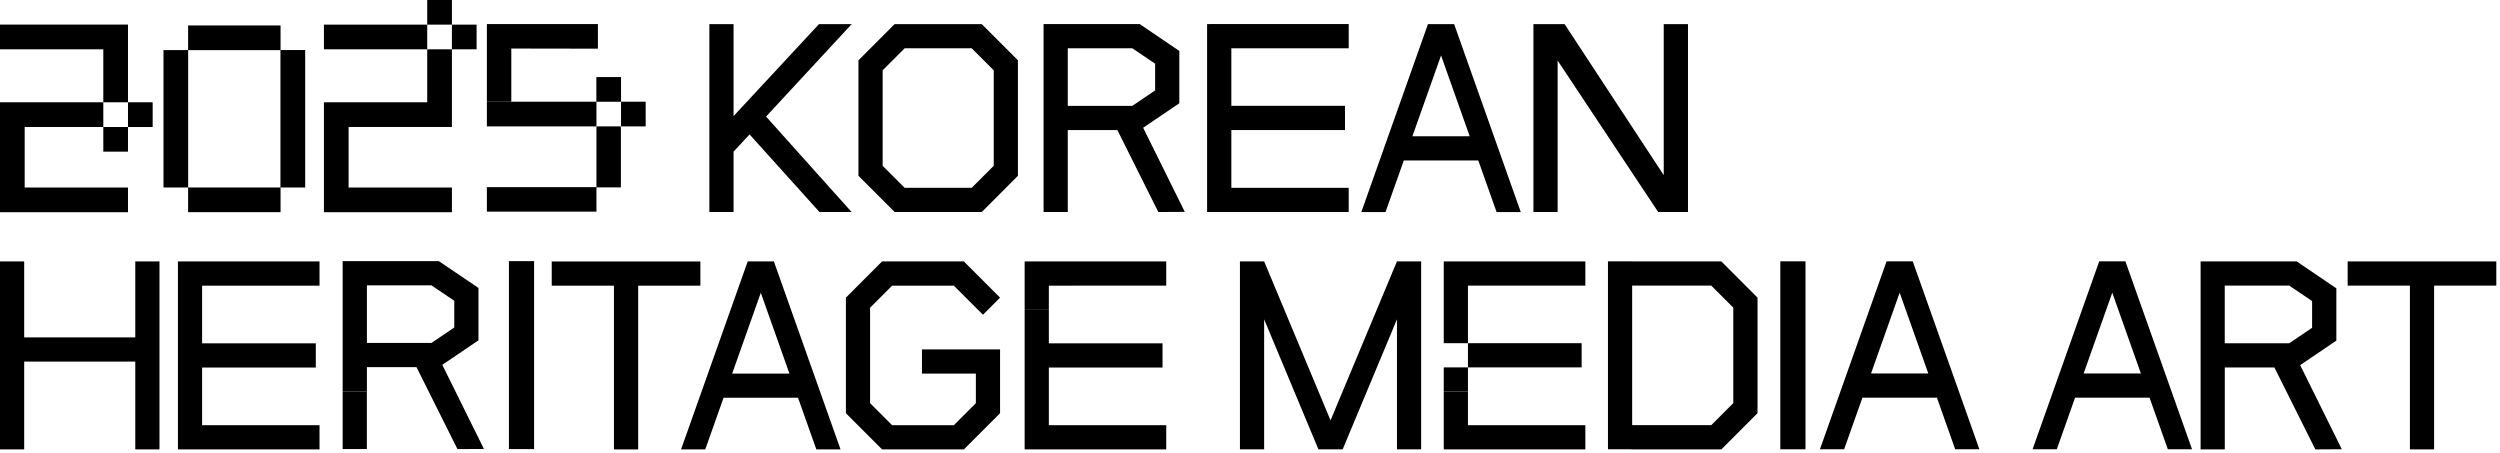 <svg width="381" height="69" viewBox="0 0 381 69" fill="none" xmlns="http://www.w3.org/2000/svg">
<path d="M159.843 43.536H163.53V43.529H177.736V39.841H163.53H159.843H156.155V43.529V43.536V47.223H159.843V43.536Z" fill="black"/>
<path d="M81.397 39.797H77.562V68.443H81.397V39.797Z" fill="black"/>
<path d="M20.616 51.419H3.687V39.841H0V68.487H3.687V55.106H20.616V68.487H24.304V39.841H20.616V51.419Z" fill="black"/>
<path d="M135.959 43.536H145.365L149.803 47.967L152.409 45.361L146.896 39.848V39.841H134.428L128.915 45.361L128.922 45.369H128.915V62.974L134.428 68.487H146.896L152.409 62.974V54.414V53.244H140.507V56.932H148.722V61.444L145.365 64.8H135.959L132.603 61.444V46.892L135.959 43.536Z" fill="black"/>
<path d="M106.738 39.849H97.258H93.564H84.084V43.536H93.564V68.495H97.258V43.536H106.738V39.849Z" fill="black"/>
<path d="M117.639 39.841H113.952L103.794 68.487H107.482L110.271 60.619H121.621L124.411 68.487H128.098L117.941 39.841H117.639ZM111.582 56.932L115.946 44.618L120.311 56.932H111.574H111.582Z" fill="black"/>
<path d="M27.637 39.841H27.115V68.487H30.802H48.695V64.8H30.802V56.012H48.128V52.324H30.802V43.536H48.695V39.841H27.637Z" fill="black"/>
<path d="M159.843 56.012H177.169V52.324H159.843V47.224H156.155V68.487H159.843H177.736V64.8H159.843V56.012Z" fill="black"/>
<path d="M55.909 59.64H52.221V68.436H55.909V59.64Z" fill="black"/>
<path d="M72.918 51.868L72.911 51.86H72.918V43.889H72.911L72.918 43.882L66.898 39.812V39.797H66.876H53.347H52.221V48.578V59.64H55.916V55.953H59.603V52.265H55.916V48.578V43.484H65.749L69.231 45.84V49.91L65.749 52.265H59.603V55.953H63.475L69.717 68.443L73.75 68.421L67.405 55.599L72.918 51.868Z" fill="black"/>
<path d="M275.156 39.826H271.321V68.473H275.156V39.826Z" fill="black"/>
<path d="M202.775 64.064L192.655 39.834H188.967V68.48H192.655V48.666L200.928 68.48H204.623L212.896 48.666V68.48H216.583V39.834H212.896L202.775 64.064Z" fill="black"/>
<path d="M262.335 39.841H248.74V39.826H245.053V68.473H248.615V68.487H262.335L267.847 62.967V45.361L262.335 39.841ZM264.153 61.436L260.796 64.792H248.74V43.529H260.796L264.153 46.885V61.436Z" fill="black"/>
<path d="M380.438 39.841H357.783V43.529H367.27V68.487H370.958V43.529H380.438V39.841Z" fill="black"/>
<path d="M291.202 39.826H287.514L277.357 68.473H281.044L283.834 60.605H295.184L297.973 68.473H301.661L291.503 39.826H291.202ZM285.144 56.917L289.509 44.603L293.873 56.917H285.137H285.144Z" fill="black"/>
<path d="M323.609 39.826H319.921L309.764 68.473H313.452L316.241 60.605H327.591L330.38 68.473H334.068L323.911 39.826H323.609ZM317.544 56.917L321.909 44.603L326.273 56.917H317.537H317.544Z" fill="black"/>
<path d="M223.715 59.677H220.028V68.487H223.715H241.608V64.8H223.715V59.677Z" fill="black"/>
<path d="M220.55 39.841H220.028V48.614V52.302H223.715V55.989H220.028V59.677H223.715V55.989H227.41H241.041V52.302H227.41H223.715V48.614V43.529H241.608V39.841H220.55Z" fill="black"/>
<path d="M356.06 51.912V43.941L350.04 39.856V39.841H335.371V68.487H339.058V55.997H346.617L352.859 68.487L356.892 68.465L350.547 55.644L356.06 51.912ZM339.051 52.309V43.529H348.884L352.365 45.884V49.954L348.884 52.309H339.051Z" fill="black"/>
<path d="M72.631 3.754H68.87V7.515H72.631V3.754Z" fill="black"/>
<path d="M68.87 0H65.109V3.754H68.87V0Z" fill="black"/>
<path d="M19.505 19.357H15.744V23.111H19.505V19.357Z" fill="black"/>
<path d="M253.553 3.673V26.695L238.443 3.673H237.383H233.695V32.311H237.383V9.23L252.707 32.311H253.553H257.248V3.673H253.553Z" fill="black"/>
<path d="M149.619 3.673H136.341L130.829 9.193V26.799L136.341 32.311H149.619L155.132 26.791V9.193L149.619 3.673ZM151.445 25.268L148.088 28.624H137.872L134.516 25.268V10.716L137.872 7.36H148.088L151.445 10.716V25.268Z" fill="black"/>
<path d="M221.309 3.673H217.621L207.464 32.319H211.151L213.941 24.451H225.29L228.08 32.319H231.767L221.61 3.673H221.309ZM215.251 20.763L219.616 8.449L223.98 20.763H215.244H215.251Z" fill="black"/>
<path d="M42.756 3.879H28.668V7.633H24.915V28.573H28.668V32.334H42.756V28.573H46.51V7.625H42.756V3.872V3.879ZM42.741 28.573H28.676V7.64H42.741V28.573Z" fill="black"/>
<path d="M19.505 14.956V11.835V7.515V4.946V3.746H0V7.515H15.744V11.835V14.956V15.589H19.505V19.358H23.266V15.589H19.505V14.956Z" fill="black"/>
<path d="M11.99 15.589H0V19.357V28.58V32.341H3.761H19.505V28.58H3.761V19.357H11.99H15.493H15.744V15.589H15.493H11.99Z" fill="black"/>
<path d="M64.6 3.754H61.936H49.365V7.515H61.347H64.6H65.108V3.754H64.6Z" fill="black"/>
<path d="M53.126 19.35H68.87V18.481V15.589V11.276V8.045V7.515H65.108V8.045V11.276V15.589H49.365V19.35V28.58V32.341H53.126H68.87V28.58H53.126V19.35Z" fill="black"/>
<path d="M179.73 15.736V7.765L173.71 3.68V3.665H159.041V32.312H162.728V19.821H170.287L176.529 32.312L180.562 32.289L174.217 19.468L179.73 15.736ZM162.728 16.134V7.353H172.561L176.043 9.708V13.778L172.561 16.134H162.728Z" fill="black"/>
<path d="M184.485 3.673H183.962V12.439V23.509V32.312H187.657H205.543V28.624H187.657V23.509V19.821H191.345H204.976V16.126H191.345H187.657V12.439V7.36H205.543V3.665H184.485V3.673Z" fill="black"/>
<path d="M124.815 3.673L111.795 17.694V3.673H108.107V32.311H111.795V23.111L114.231 20.483L124.889 32.311H129.783L116.748 17.767L129.798 3.673H124.815Z" fill="black"/>
<path d="M74.199 28.521V32.253H90.899V28.558H94.624V19.262H90.899V28.521H74.199Z" fill="black"/>
<path d="M77.923 7.397L91.12 7.419V3.665H74.199V3.768V7.397V15.501H77.923V7.397Z" fill="black"/>
<path d="M94.646 15.501V12.277V11.747H90.885V12.277V15.501H74.199V19.262H90.899V15.508H94.646V19.262H97.891H98.399V15.501H97.891H94.646Z" fill="black"/>
</svg>
